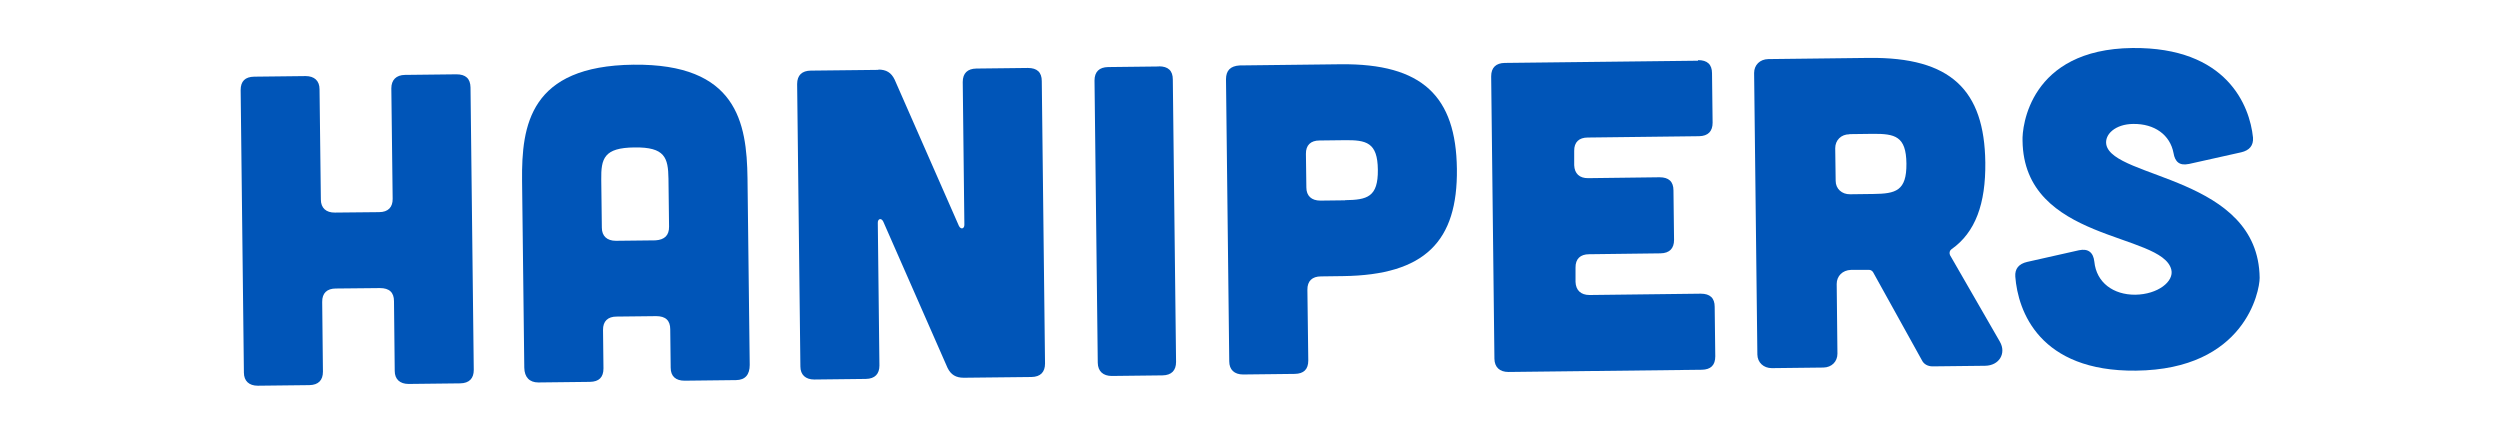 <?xml version="1.0" encoding="UTF-8"?>
<svg xmlns="http://www.w3.org/2000/svg" version="1.1" viewBox="0 0 1692.3 293.6">
  <defs>
    <style>
      .cls-1 {
        fill: #0055b8;
      }
    </style>
  </defs>
  <!-- Generator: Adobe Illustrator 28.7.1, SVG Export Plug-In . SVG Version: 1.2.0 Build 142)  -->
  <g>
    <g id="Layer_1">
      <path class="cls-1" d="M1481.6,111c-6.2,1.3-9.3-1.4-10.3-7.4-2.3-12.2-12.7-19.9-27.3-19.7-12.1.1-19.5,7.1-18.2,14,4.6,23.2,103,21.5,103.8,90.2,0,9-9.9,62-83.7,62.8-65.4.7-79.9-40.3-81.7-63.6-.4-5.4,2.4-8.7,8-10l35.1-7.9c6.2-1.3,9.7,1.4,10.4,7.7,1.4,14.3,13,22.5,27.7,22.4,15.3-.2,26.4-9,24.4-17-6.2-25.3-99.9-18.6-100.7-87.3-.4-9,4.6-61.9,74.3-62.7,64.1-.7,79.5,39.1,81.7,60.6.4,5.4-2.4,8.7-8,10l-35.4,7.9h0Z"/>
      <path class="cls-1" d="M1353.8,231.4c4.4,7.7-.4,16.1-10.1,16.2l-35.5.4c-3.1,0-5.9-1.4-7.2-4.1l-33.1-59.7c-.6-.9-1.6-1.5-2.5-1.5h-12.5c-5.6.2-9.6,4.1-9.6,9.5l.5,47.2c0,5.4-3.9,9.3-9.5,9.4l-34.9.4c-5.6,0-9.7-3.8-9.8-9.2l-2.2-190.6c0-5.4,3.9-9.3,9.6-9.4l68.2-.8c55.4-.6,78.1,21.8,78.7,70.8.3,27.8-6.6,47.3-23,58.8-1.2.9-1.5,2.4-.9,3.9l33.7,58.5h0ZM1251.9,90.9c-5.6,0-9.6,4-9.6,9.4l.3,22.1c0,5.4,4.2,9.2,9.8,9.1l15.9-.2c14.9-.2,22.4-2,22.2-20.6-.2-18.5-7.7-20.2-22.7-20.1l-15.9.2h0Z"/>
      <path class="cls-1" d="M1149.5,40.7c6.2,0,9.4,2.9,9.4,8.9l.4,33.5c0,5.7-3,9-9.2,9.1l-75.3.9c-5.9,0-9.3,3.1-9.2,9.1v9.6c.2,5.7,3.6,8.9,9.5,8.8l48.3-.6c6.2,0,9.4,2.9,9.4,8.9l.4,33.5c0,5.7-3,9-9.2,9.1l-48.3.6c-5.9,0-9.3,3.1-9.2,9.1v9.6c.2,5.7,3.6,8.9,9.5,8.9l75.3-.9c6.2,0,9.4,2.9,9.4,8.9l.4,33.5c0,6-3,9-9.2,9.1l-130.8,1.5c-5.9,0-9.4-3.2-9.5-8.9l-2.2-191.2c0-6,3.3-9,9.2-9.1l130.8-1.5h0Z"/>
      <path class="cls-1" d="M907.5,43.5c55.4-.6,78.1,21.8,78.7,70.8.6,49-21.6,71.9-77,72.6l-15,.2c-5.9,0-9.3,3.1-9.2,9.1l.6,47.8c0,6-3,9-9.2,9.1l-34.9.4c-5.9,0-9.4-3.2-9.4-8.9l-2.2-190.9c0-6,3-9,9.2-9.4l68.5-.8ZM910.5,135.5c15-.2,22.4-2.1,22.2-20.6-.2-18.5-7.7-20.2-22.7-20l-16.8.2c-5.9,0-9.3,3.1-9.2,9.1l.3,22.7c0,5.7,3.5,8.9,9.5,8.9l16.8-.2h0Z"/>
      <path class="cls-1" d="M784.5,44.9c6.2,0,9.4,2.9,9.4,8.9l2.2,191.2c0,5.7-3,9-9.2,9.1l-34.3.4c-5.9,0-9.4-3.2-9.5-8.9l-2.2-191.1c0-6,3.3-9,9.2-9.1l34.3-.4h0Z"/>
      <path class="cls-1" d="M594.6,47.1c5.3,0,8.7,2,11,6.8l43.5,99c1.3,2.7,3.8,2,3.7-.9l-1.1-96.5c0-6,3.3-9,9.2-9.1l34.9-.4c6.2,0,9.4,2.9,9.4,8.9l2.2,191.2c0,5.7-3,9-9.2,9.1l-45.8.5c-5.3,0-8.7-2-11-6.7l-43.5-99c-1.3-2.7-3.8-2-3.7.9l1.1,96.5c0,5.7-3,9-9.2,9.1l-34.9.4c-5.9,0-9.4-3.2-9.4-8.8l-2.2-191.2c0-6,3.3-9,9.2-9.1l45.8-.5h0Z"/>
      <path class="cls-1" d="M507.5,247c0,6.6-3,10.2-9.2,10.3l-34.9.4c-5.9,0-9.4-2.9-9.4-8.8l-.3-26c0-6-3.2-8.9-9.5-8.9l-26.8.3c-5.9,0-9.3,3.1-9.2,9.1l.3,26c0,6-3,9-9.2,9.1l-34.9.4c-5.9,0-9.4-3.5-9.5-10l-1.5-126.6c-.4-37.6,5.3-77.7,75.4-78.5,70-.8,76.7,39.2,77.2,76.8l1.5,126.6h0ZM452.5,121c-.2-14.3-2.4-21.5-23-21.2-20.6.2-22.7,7.4-22.5,21.8l.4,32.5c0,5.7,3.5,8.9,9.5,8.9l26.8-.3c6.2-.4,9.3-3.4,9.2-9.4l-.4-32.3h0Z"/>
      <path class="cls-1" d="M206.9,51.5c5.9,0,9.4,3.2,9.4,8.9l.9,74.7c0,5.7,3.6,8.9,9.5,8.8l29.9-.3c6.2,0,9.3-3.4,9.2-9.1l-.9-74.7c0-5.7,3.3-9,9.2-9.1l34.9-.4c6.2,0,9.4,2.9,9.5,8.9l2.2,191.2c0,5.7-3,9-9.2,9.1l-34.9.4c-5.9,0-9.4-3.2-9.4-8.8l-.5-47.2c0-6-3.2-8.9-9.5-8.9l-29.9.3c-5.9,0-9.3,3.1-9.2,9.1l.5,47.2c0,5.7-3,9-9.2,9.1l-34.9.4c-5.9,0-9.4-3.2-9.4-8.9l-2.2-191.2c0-6,3-9,9.2-9.1l34.9-.4h0Z"/>
    </g>
  </g>
</svg>